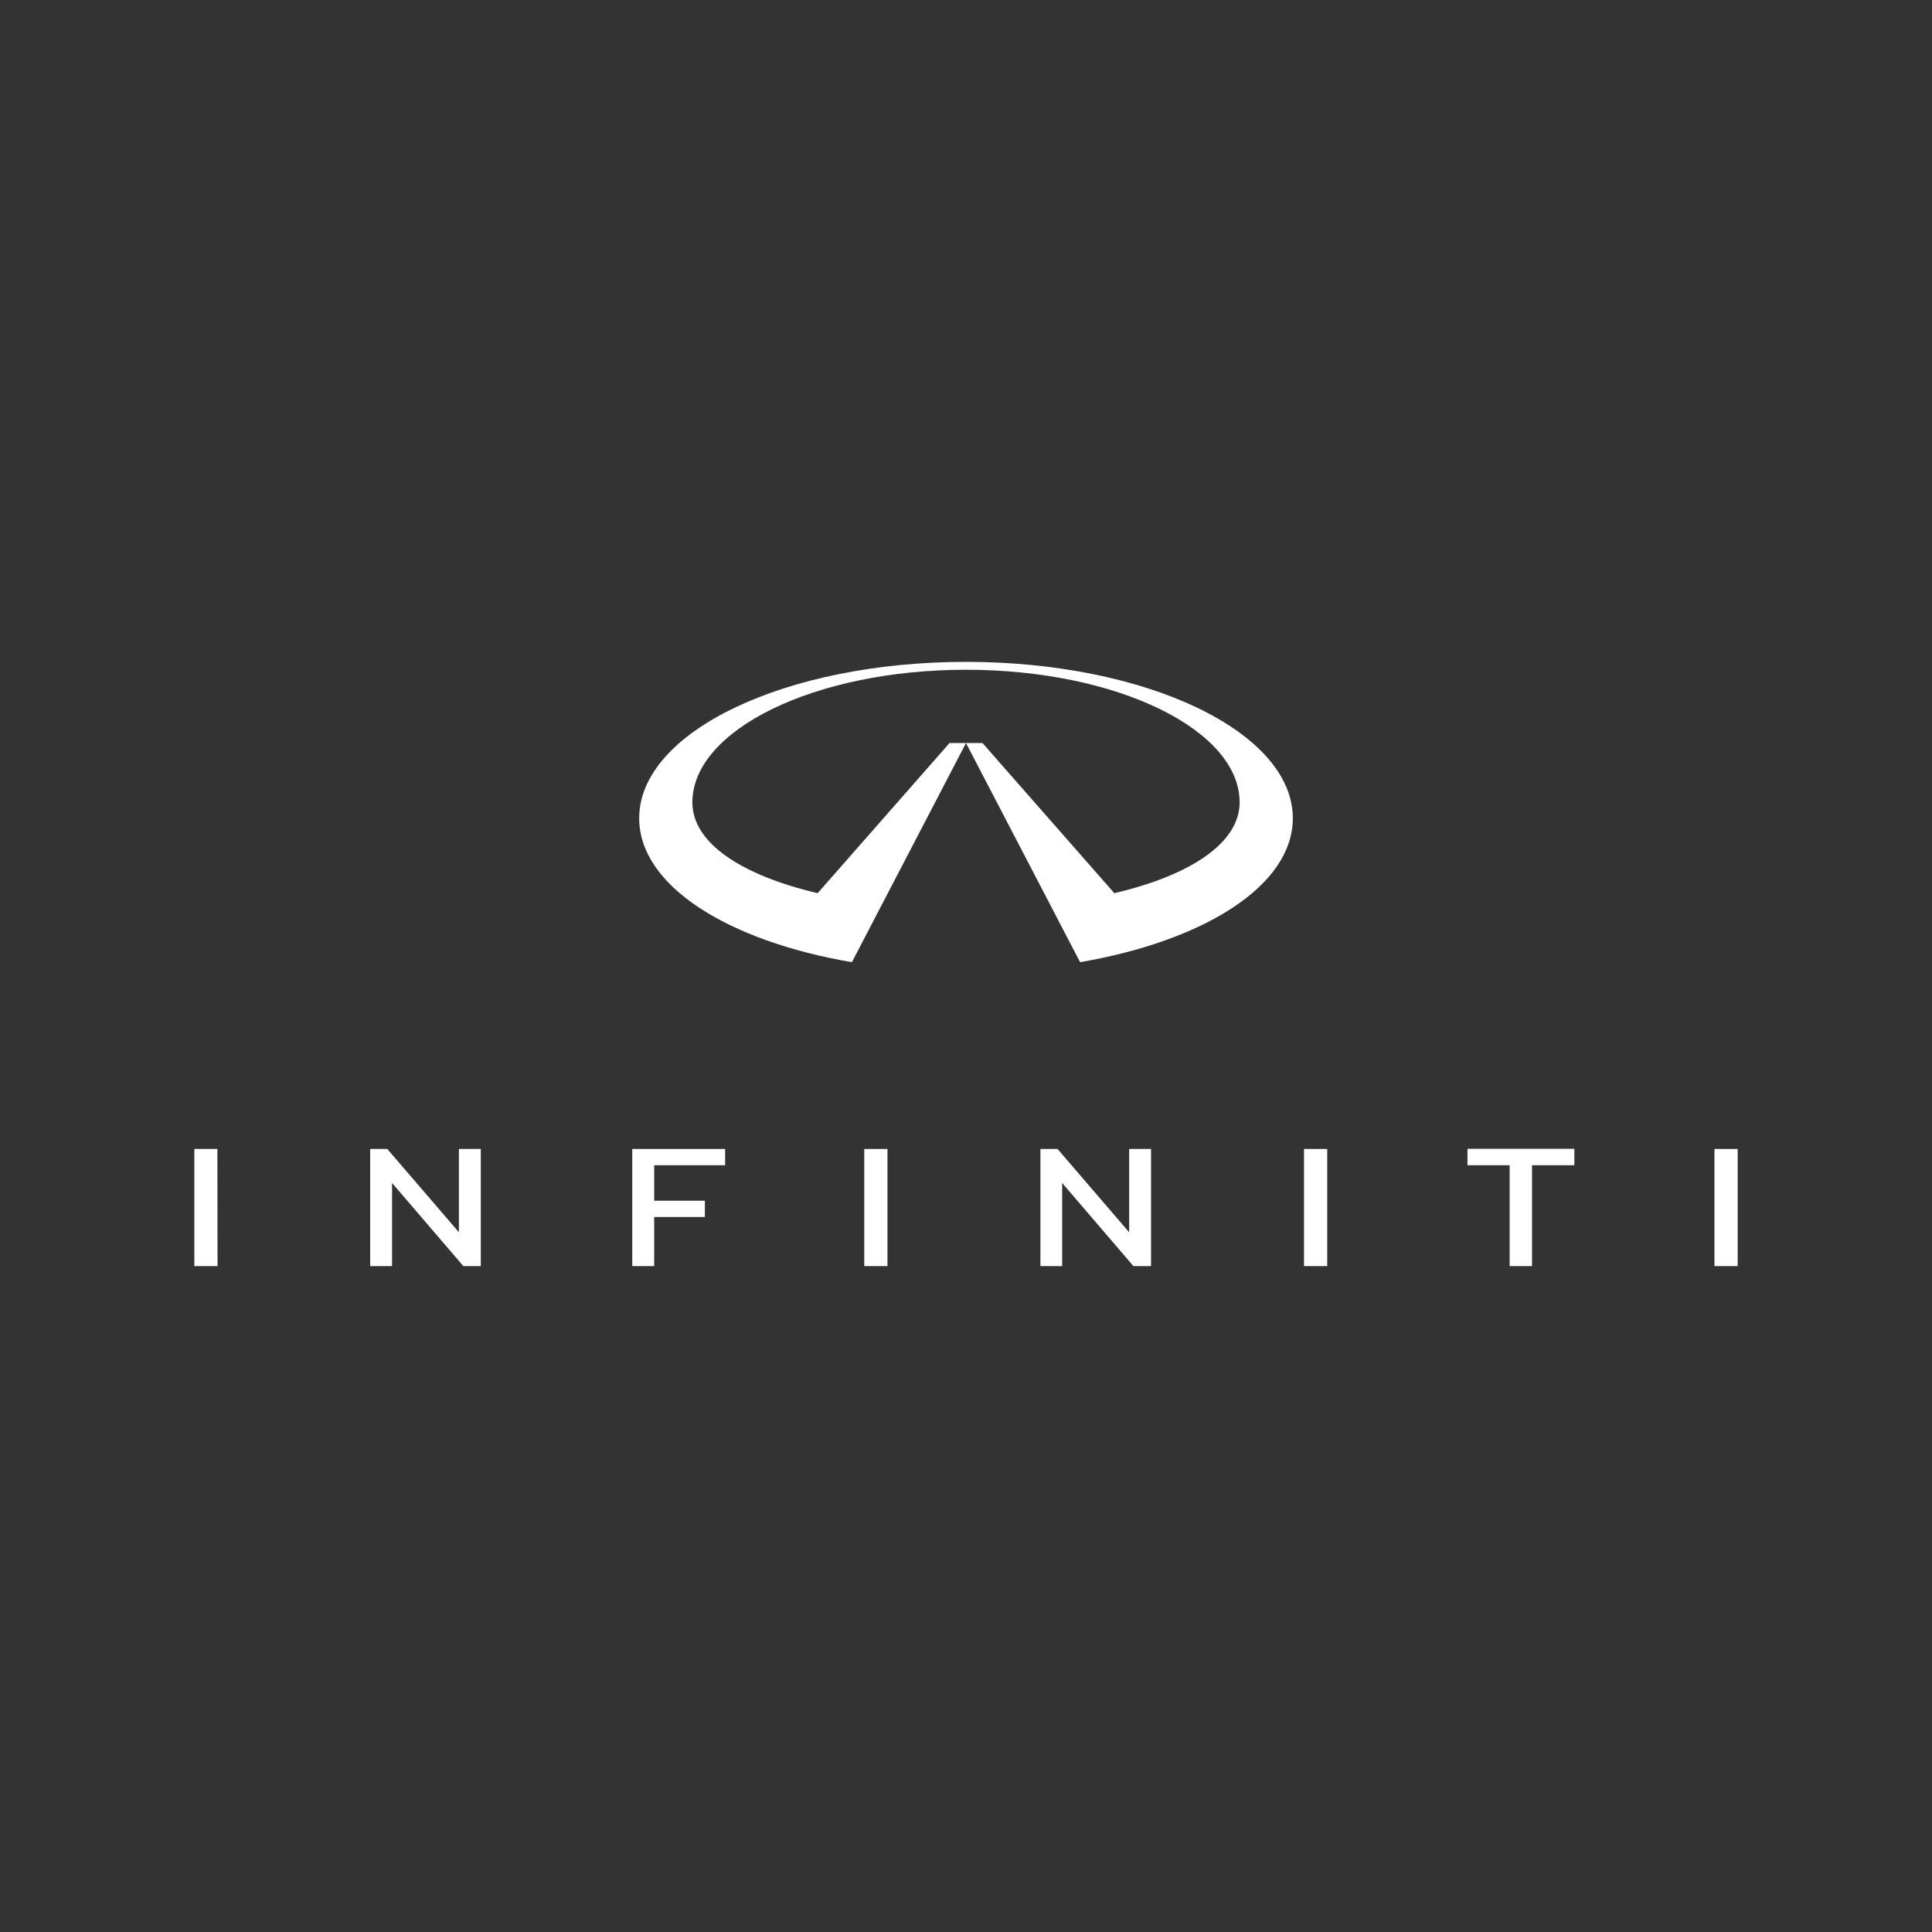 <svg xmlns="http://www.w3.org/2000/svg" width="500" height="500" viewBox="0 0 500 500" fill="none"><rect x="0" y="0" width="500" height="500" fill="#333333" stroke="none"/><path d="M250 173.332C210.8 173.332 179.184 188.935 179.184 207.642C179.184 218.272 192.095 226.562 211.609 231.154L245.739 192.294H250L220.472 249.011C188.302 243.526 165.421 229.198 165.421 211.767C165.421 189.36 203.301 171.291 250 171.291C296.699 171.291 334.579 189.403 334.579 211.767C334.579 229.198 311.655 243.484 279.528 249.011L250 192.294H254.261L288.391 231.154C307.948 226.562 320.816 218.229 320.816 207.642C320.816 188.935 289.2 173.332 250 173.332Z" fill="white"></path><path d="M56.258 297.352H50.292V327.666H56.3L56.258 297.352Z" fill="white"></path><path d="M229.676 297.352H223.668V327.666H229.676V297.352Z" fill="white"></path><path d="M163.632 327.666V297.352H187.663V301.561H169.299V310.745H182.422V314.954H169.299V327.666H163.632Z" fill="white"></path><path d="M390.694 327.666V301.561H379.787V297.31H407.44V301.561H396.489V327.666H390.694Z" fill="white"></path><path d="M343.484 297.352H337.476V327.666H343.484V297.352Z" fill="white"></path><path d="M449.708 297.352H443.7V327.666H449.708V297.352Z" fill="white"></path><path d="M293.333 327.666L274.884 306.153V327.666H269.259V297.352H273.69L292.225 318.908V297.352H297.892V327.666H293.333Z" fill="white"></path><path d="M119.915 327.666L101.465 306.153V327.666H95.799V297.352H100.23L118.765 318.908V297.352H124.432V327.666H119.915Z" fill="white"></path></svg>